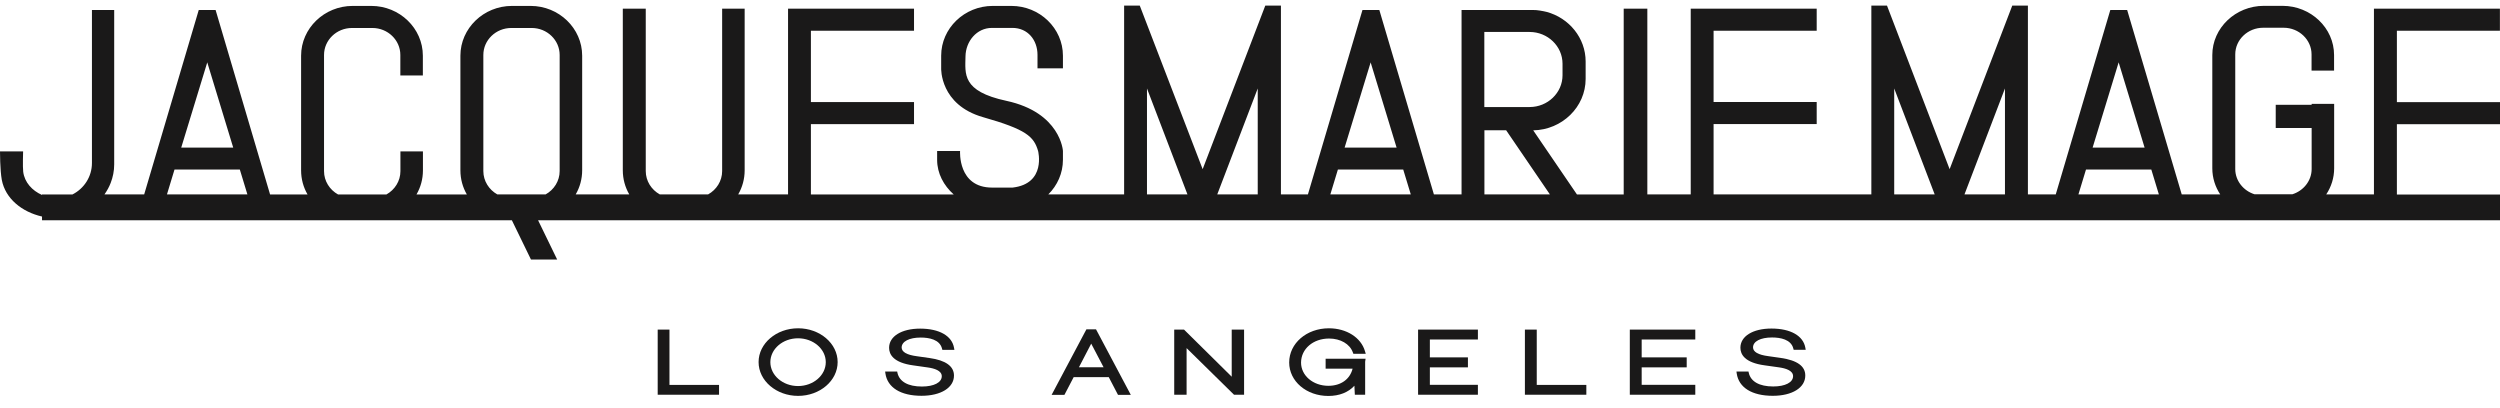 <svg width="196" height="32" viewBox="0 0 196 32" fill="none" xmlns="http://www.w3.org/2000/svg">
<path d="M62.572 25.738C60.86 25.738 59.473 26.929 59.473 28.387C59.473 29.846 60.86 31.037 62.572 31.037C64.283 31.037 65.671 29.846 65.671 28.387C65.671 26.929 64.283 25.738 62.572 25.738ZM62.565 30.266C61.372 30.266 60.396 29.426 60.396 28.394C60.396 27.362 61.366 26.522 62.565 26.522C63.764 26.522 64.741 27.362 64.741 28.394C64.741 29.426 63.764 30.266 62.565 30.266Z" fill="#1A1919"/>
<path d="M85.174 25.82L82.445 30.96H83.449L84.177 29.565H86.925L87.653 30.96H88.657L85.928 25.82H85.174ZM84.588 28.794L85.551 26.941L86.521 28.794H84.588Z" fill="#1A1919"/>
<path d="M96.566 29.534L92.827 25.84H92.059V30.947H93.029V27.292L96.747 30.947H97.536V25.84H96.566V29.534Z" fill="#1A1919"/>
<path d="M104.198 26.541C105.094 26.541 105.828 26.967 106.064 27.63L106.105 27.738H107.075L107.014 27.534C106.704 26.464 105.566 25.738 104.185 25.738C102.44 25.738 101.072 26.916 101.072 28.419C101.072 29.89 102.42 31.043 104.144 31.043C105 31.043 105.707 30.763 106.185 30.241L106.219 30.948H107.028V28.394V28.362L107.061 28.126H103.929V28.903H106.044C105.835 29.738 105.121 30.247 104.144 30.247C102.945 30.247 102.002 29.445 102.002 28.426C102.009 27.349 102.952 26.541 104.198 26.541Z" fill="#1A1919"/>
<path d="M111.178 30.947H115.867V30.17H112.101V28.801H115.085V28.018H112.101V26.617H115.867V25.84H111.178V30.947Z" fill="#1A1919"/>
<path d="M120.481 25.84H119.552V30.947H124.369V30.177H120.481V25.84Z" fill="#1A1919"/>
<path d="M52.486 25.84H51.563V30.947H56.373V30.177H52.486V25.84Z" fill="#1A1919"/>
<path d="M127.777 30.947H132.911V30.17H128.707V28.801H132.237V28.018H128.707V26.617H132.911V25.84H127.777V30.947Z" fill="#1A1919"/>
<path d="M139.621 28.063L138.637 27.923C137.842 27.821 137.438 27.585 137.438 27.235C137.438 26.764 138.024 26.458 138.927 26.458C139.587 26.458 140.416 26.611 140.597 27.324L140.624 27.426H141.568L141.541 27.273C141.379 26.325 140.382 25.758 138.88 25.758C137.424 25.758 136.448 26.363 136.448 27.261C136.448 27.777 136.778 28.433 138.354 28.643L139.479 28.802C139.978 28.872 140.577 29.044 140.577 29.49C140.577 29.98 139.964 30.299 139.021 30.299C137.936 30.299 137.256 29.916 137.101 29.222L137.081 29.127H136.138L136.158 29.279C136.32 30.388 137.357 31.031 138.987 31.031C140.51 31.031 141.534 30.394 141.534 29.445C141.541 28.706 140.894 28.248 139.621 28.063Z" fill="#1A1919"/>
<path d="M72.184 26.464C72.845 26.464 73.673 26.617 73.855 27.33L73.882 27.432H74.825L74.798 27.279C74.637 26.331 73.64 25.764 72.137 25.764C70.682 25.764 69.705 26.369 69.705 27.267C69.705 27.782 70.035 28.438 71.612 28.648L72.737 28.808C73.236 28.878 73.835 29.05 73.835 29.495C73.835 29.986 73.222 30.304 72.279 30.304C71.194 30.304 70.514 29.922 70.359 29.228L70.339 29.126H69.395L69.416 29.279C69.577 30.387 70.615 31.03 72.245 31.03C73.768 31.03 74.792 30.393 74.792 29.445C74.792 28.712 74.145 28.247 72.872 28.069L71.888 27.929C71.093 27.827 70.689 27.591 70.689 27.241C70.696 26.77 71.282 26.464 72.184 26.464Z" fill="#1A1919"/>
<path d="M195.993 2.409V0.679H186.117V2.409V7.995V9.725V15.24H182.378C182.769 14.648 182.998 13.946 182.998 13.198V8.145H181.233V8.216H178.417V10.037H181.233V13.25C181.233 14.173 180.593 14.96 179.717 15.233H176.76C175.884 14.96 175.244 14.173 175.244 13.25V8.145V5.537V4.262C175.244 3.111 176.228 2.175 177.433 2.175H179.037C180.243 2.175 181.226 3.118 181.226 4.262V5.537H182.991V4.314C182.991 2.194 181.172 0.458 178.949 0.458H177.487C175.264 0.458 173.445 2.194 173.445 4.314V5.53V8.145V13.198C173.445 13.946 173.674 14.648 174.065 15.24H171.047L166.769 0.783H165.449L161.171 15.24H158.988V0.438H157.762L152.851 13.263L147.94 0.438H146.714V15.24H134.345V9.725H142.429V7.995H134.345V2.409H142.429V0.679H132.553V2.409V7.995V9.725V15.24H129.151V0.679H127.298V15.246H123.633L120.204 10.219C122.468 10.18 124.314 8.385 124.314 6.187V4.822C124.314 2.975 123.014 1.407 121.255 0.933C121.154 0.907 120.932 0.861 120.73 0.829C120.548 0.796 120.359 0.783 120.171 0.783H114.586V15.24H112.417L108.139 0.783H106.818L102.541 15.24H100.425V0.438H99.199L94.288 13.263L89.357 0.438H88.131V15.24H82.189C82.896 14.537 83.334 13.581 83.334 12.528V11.832C83.334 11.832 83.159 8.821 78.894 7.904C75.391 7.15 75.674 5.791 75.695 4.412C75.715 3.248 76.564 2.188 77.769 2.188H79.373C80.579 2.188 81.34 3.137 81.34 4.301V5.355H83.334V4.366C83.334 2.22 81.515 0.464 79.292 0.464H77.83C75.607 0.464 73.788 2.22 73.788 4.366V5.361C73.788 5.361 73.68 8.216 77.069 9.185C80.457 10.148 81.057 10.7 81.387 11.839C81.387 11.839 82.047 14.401 79.386 14.707H77.783C75.075 14.707 75.27 11.839 75.27 11.839H73.471V12.534C73.471 13.588 73.983 14.544 74.772 15.246H63.575V9.732H71.659V8.002H63.575V2.409H71.659V0.679H61.783V2.409V7.995V9.725V15.24H57.876C58.199 14.681 58.381 14.037 58.381 13.354V0.679H56.616V13.412C56.616 14.193 56.171 14.876 55.518 15.24H51.725C51.072 14.876 50.627 14.193 50.627 13.412V0.679H48.828V13.354C48.828 14.037 49.01 14.681 49.334 15.24H45.136C45.46 14.681 45.642 14.037 45.642 13.354V4.366C45.642 2.22 43.823 0.464 41.6 0.464H40.138C37.915 0.464 36.096 2.22 36.096 4.366V13.36C36.096 14.043 36.278 14.687 36.601 15.246H32.653C32.977 14.687 33.158 14.043 33.158 13.36V11.871H31.393V13.419C31.393 14.199 30.949 14.882 30.295 15.246H26.503C25.849 14.882 25.404 14.199 25.404 13.419V11.871V5.914V4.308C25.404 3.144 26.388 2.194 27.594 2.194H29.197C30.403 2.194 31.387 3.144 31.387 4.308V5.914H33.152V4.366C33.152 2.22 31.333 0.464 29.11 0.464H27.648C25.425 0.464 23.606 2.22 23.606 4.366V5.914V11.871V13.36C23.606 14.043 23.788 14.687 24.111 15.246H21.174L16.903 0.783H15.582L11.304 15.24H8.192C8.387 14.96 8.556 14.661 8.677 14.342C8.852 13.894 8.953 13.399 8.953 12.892V0.783H7.208V9.569V12.781C7.208 13.861 6.582 14.791 5.679 15.246H3.294V15.285C2.52 14.947 1.92 14.29 1.819 13.464C1.772 13.068 1.812 11.871 1.812 11.871H0C0 11.871 0 13.334 0.141 14.102C0.418 15.571 1.718 16.618 3.294 16.976V17.269H27.661H29.123H40.131L41.627 20.345H43.681L42.186 17.269H52.877H54.339H196V15.253H187.916V9.738H196V8.008H187.916V2.409H195.993ZM16.242 4.913L16.249 4.874L16.256 4.913L18.284 11.572H14.208L16.242 4.913ZM13.09 15.24L13.682 13.289H18.802L19.395 15.24H13.09ZM98.606 15.24H95.433L98.606 6.935V15.24ZM89.923 6.935L93.096 15.24H89.923V6.935ZM37.894 13.412V4.308C37.894 3.144 38.878 2.194 40.084 2.194H41.687C42.893 2.194 43.877 3.144 43.877 4.308V13.412C43.877 14.193 43.432 14.876 42.779 15.24H38.986C38.339 14.876 37.894 14.193 37.894 13.412ZM107.452 4.913L107.458 4.874L107.465 4.913L109.493 11.572H105.417L107.452 4.913ZM104.299 15.24L104.892 13.289H110.012L110.605 15.24H104.299ZM157.189 15.24H154.016L157.189 6.935V15.24ZM148.506 6.935L151.679 15.24H148.506V6.935ZM116.371 2.506H119.921C121.343 2.506 122.502 3.625 122.502 4.997V5.901C122.502 7.273 121.343 8.392 119.921 8.392C119.921 8.392 119.868 8.392 119.773 8.392H116.371V2.506ZM116.371 10.213H118.082L121.511 15.24H116.378V10.213H116.371ZM166.095 4.913L166.102 4.874L166.109 4.913L168.137 11.572H164.061L166.095 4.913ZM162.949 15.24L163.542 13.289H168.662L169.255 15.24H162.949Z" fill="#1A1919"/>
</svg>
